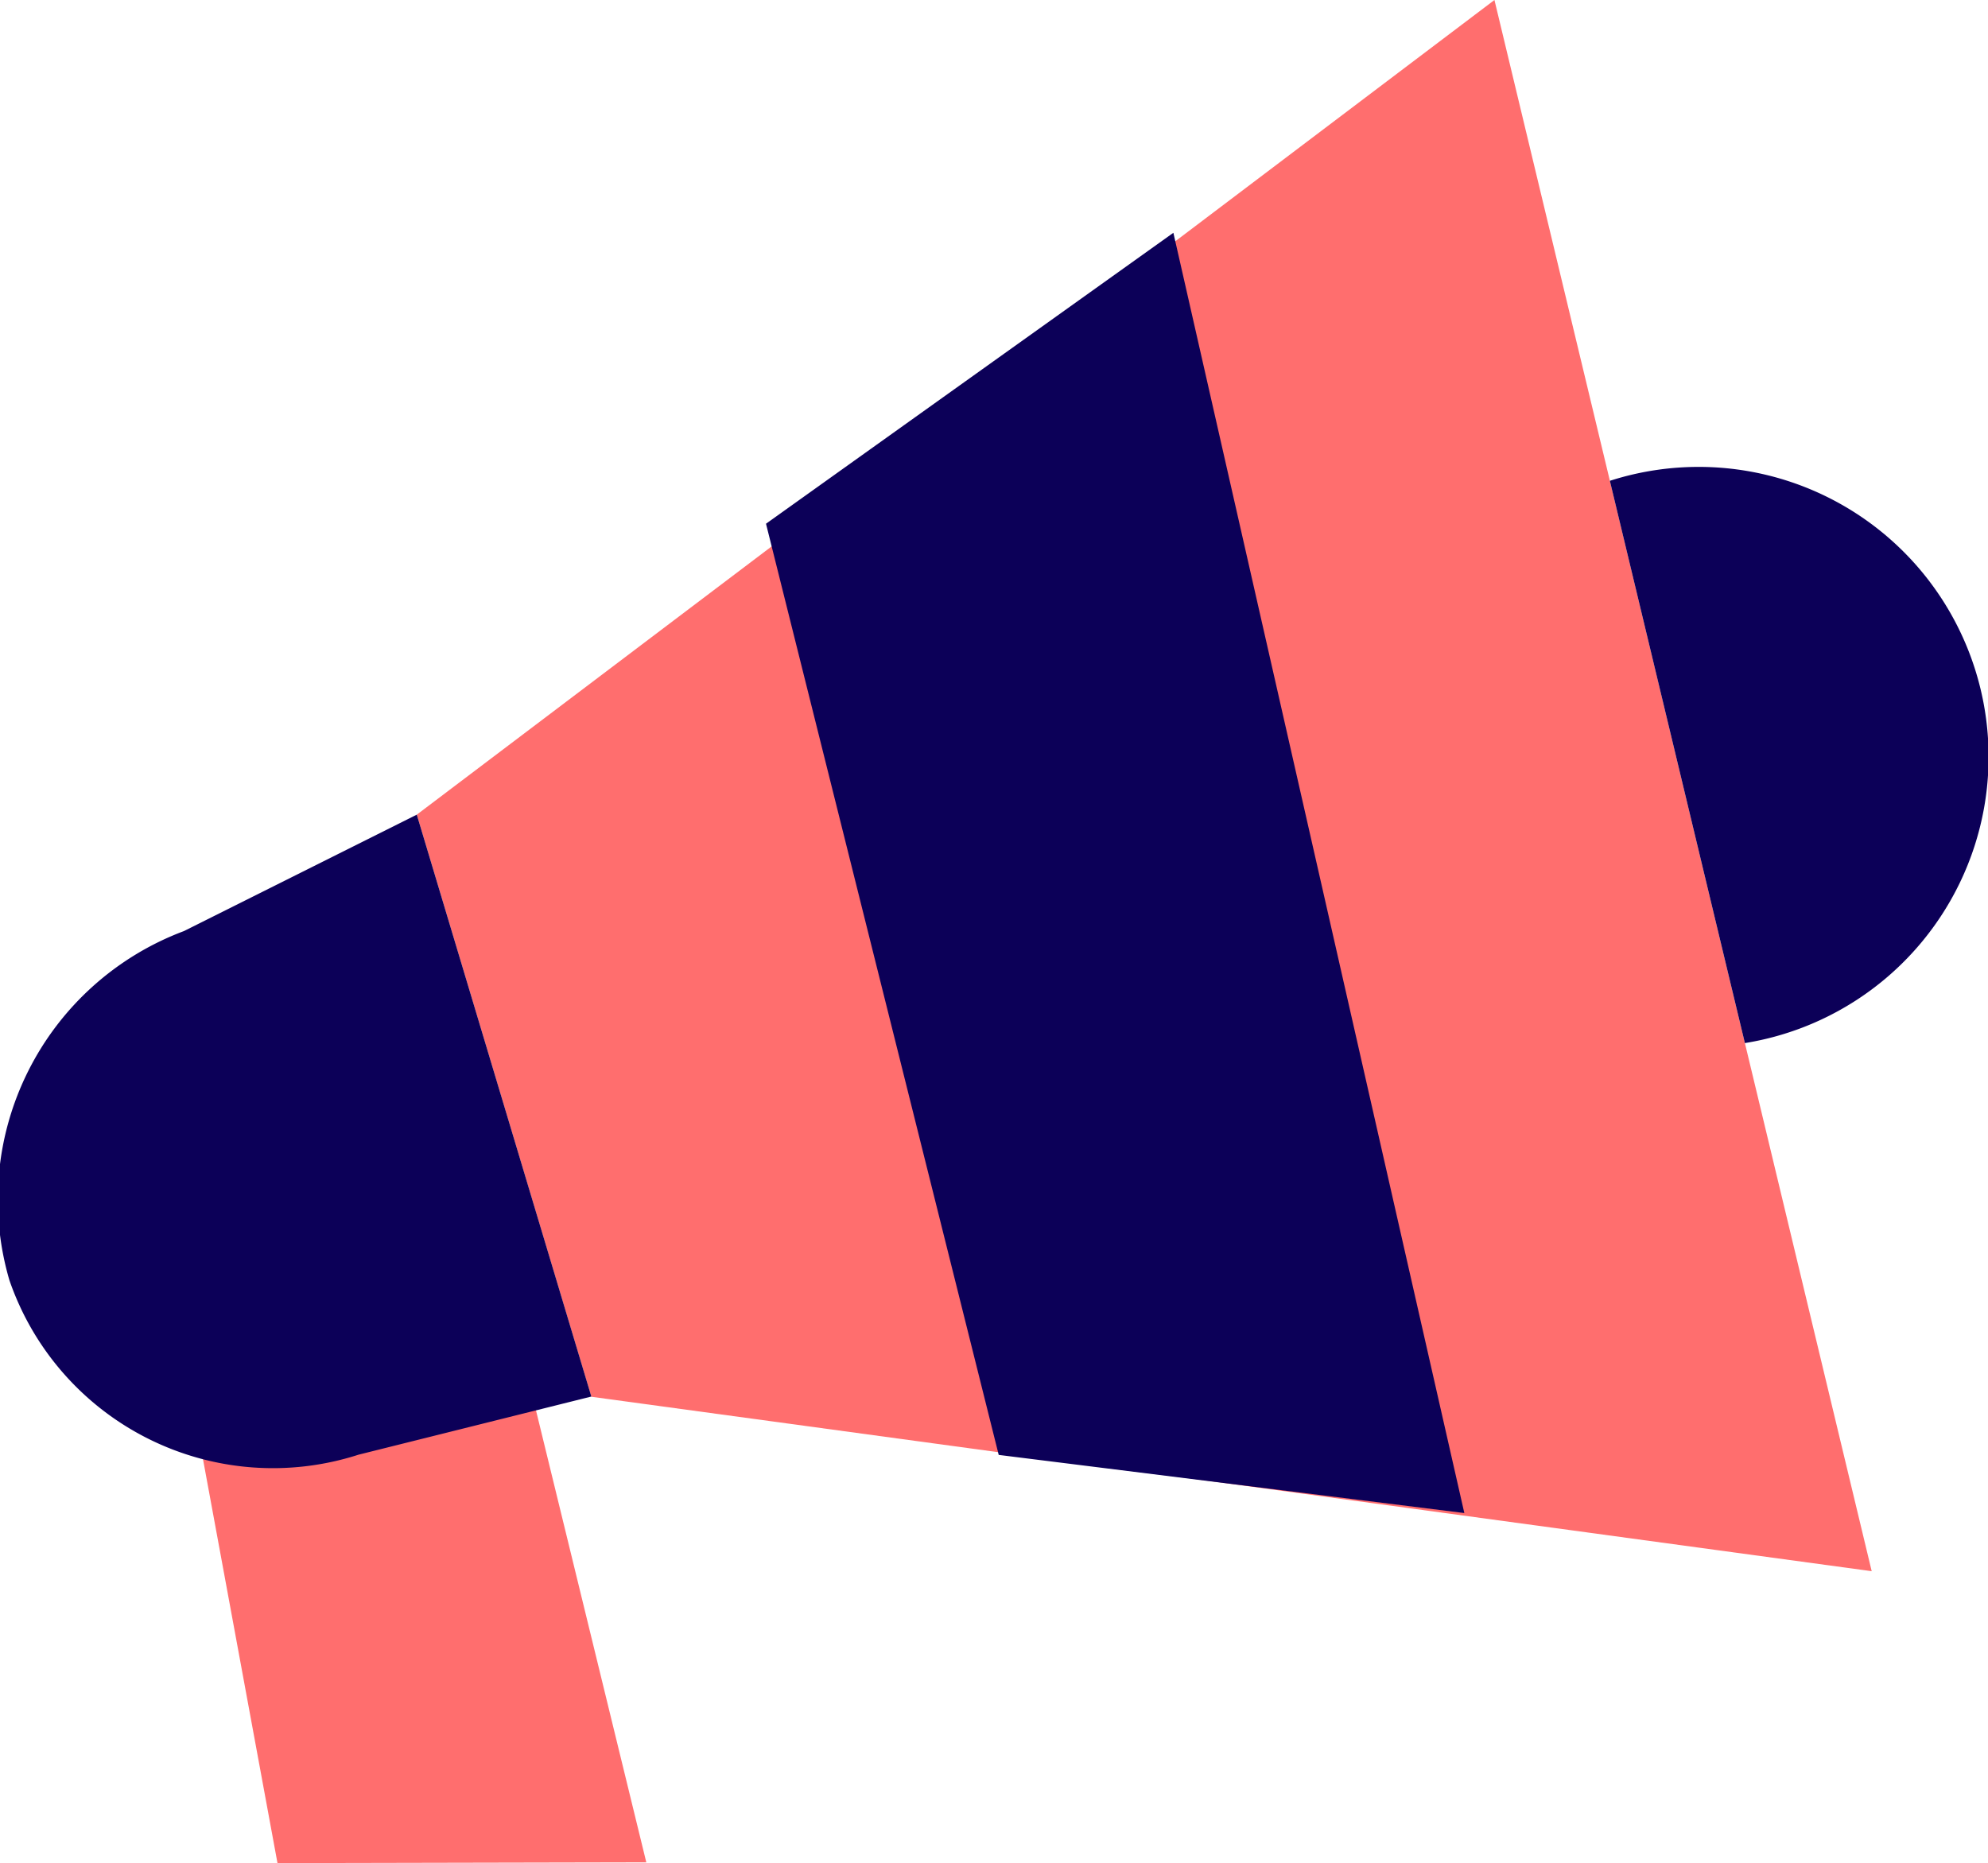<svg xmlns="http://www.w3.org/2000/svg" width="18.154" height="17.014">
    <g data-name="3688512_announce_announcement_bullhorn_sound_loud_icon">
        <path data-name="Path 16194" d="m10.248 21.1.722 3.915 3.368-.007-1.038-4.253zm3.588-.344-1.594-5.316L22.083 8l3.445 14.349z" transform="translate(-8.436 -8)" style="fill-rule:evenodd;fill:#ff6e6e"/>
        <path data-name="Path 16195" d="M13.833 14.657 17.553 12l2.657 11.692-4.252-.531zm-6.909 6.909a2.618 2.618 0 0 1 1.594-3.189l2.126-1.063 1.594 5.314-2.126.531a2.545 2.545 0 0 1-3.188-1.593zM22.772 19.4l-1.233-5.135a2.648 2.648 0 1 1 1.233 5.135z" transform="translate(-6.838 -9.874)" style="fill:#0c0058;fill-rule:evenodd"/>
    </g>
</svg>
